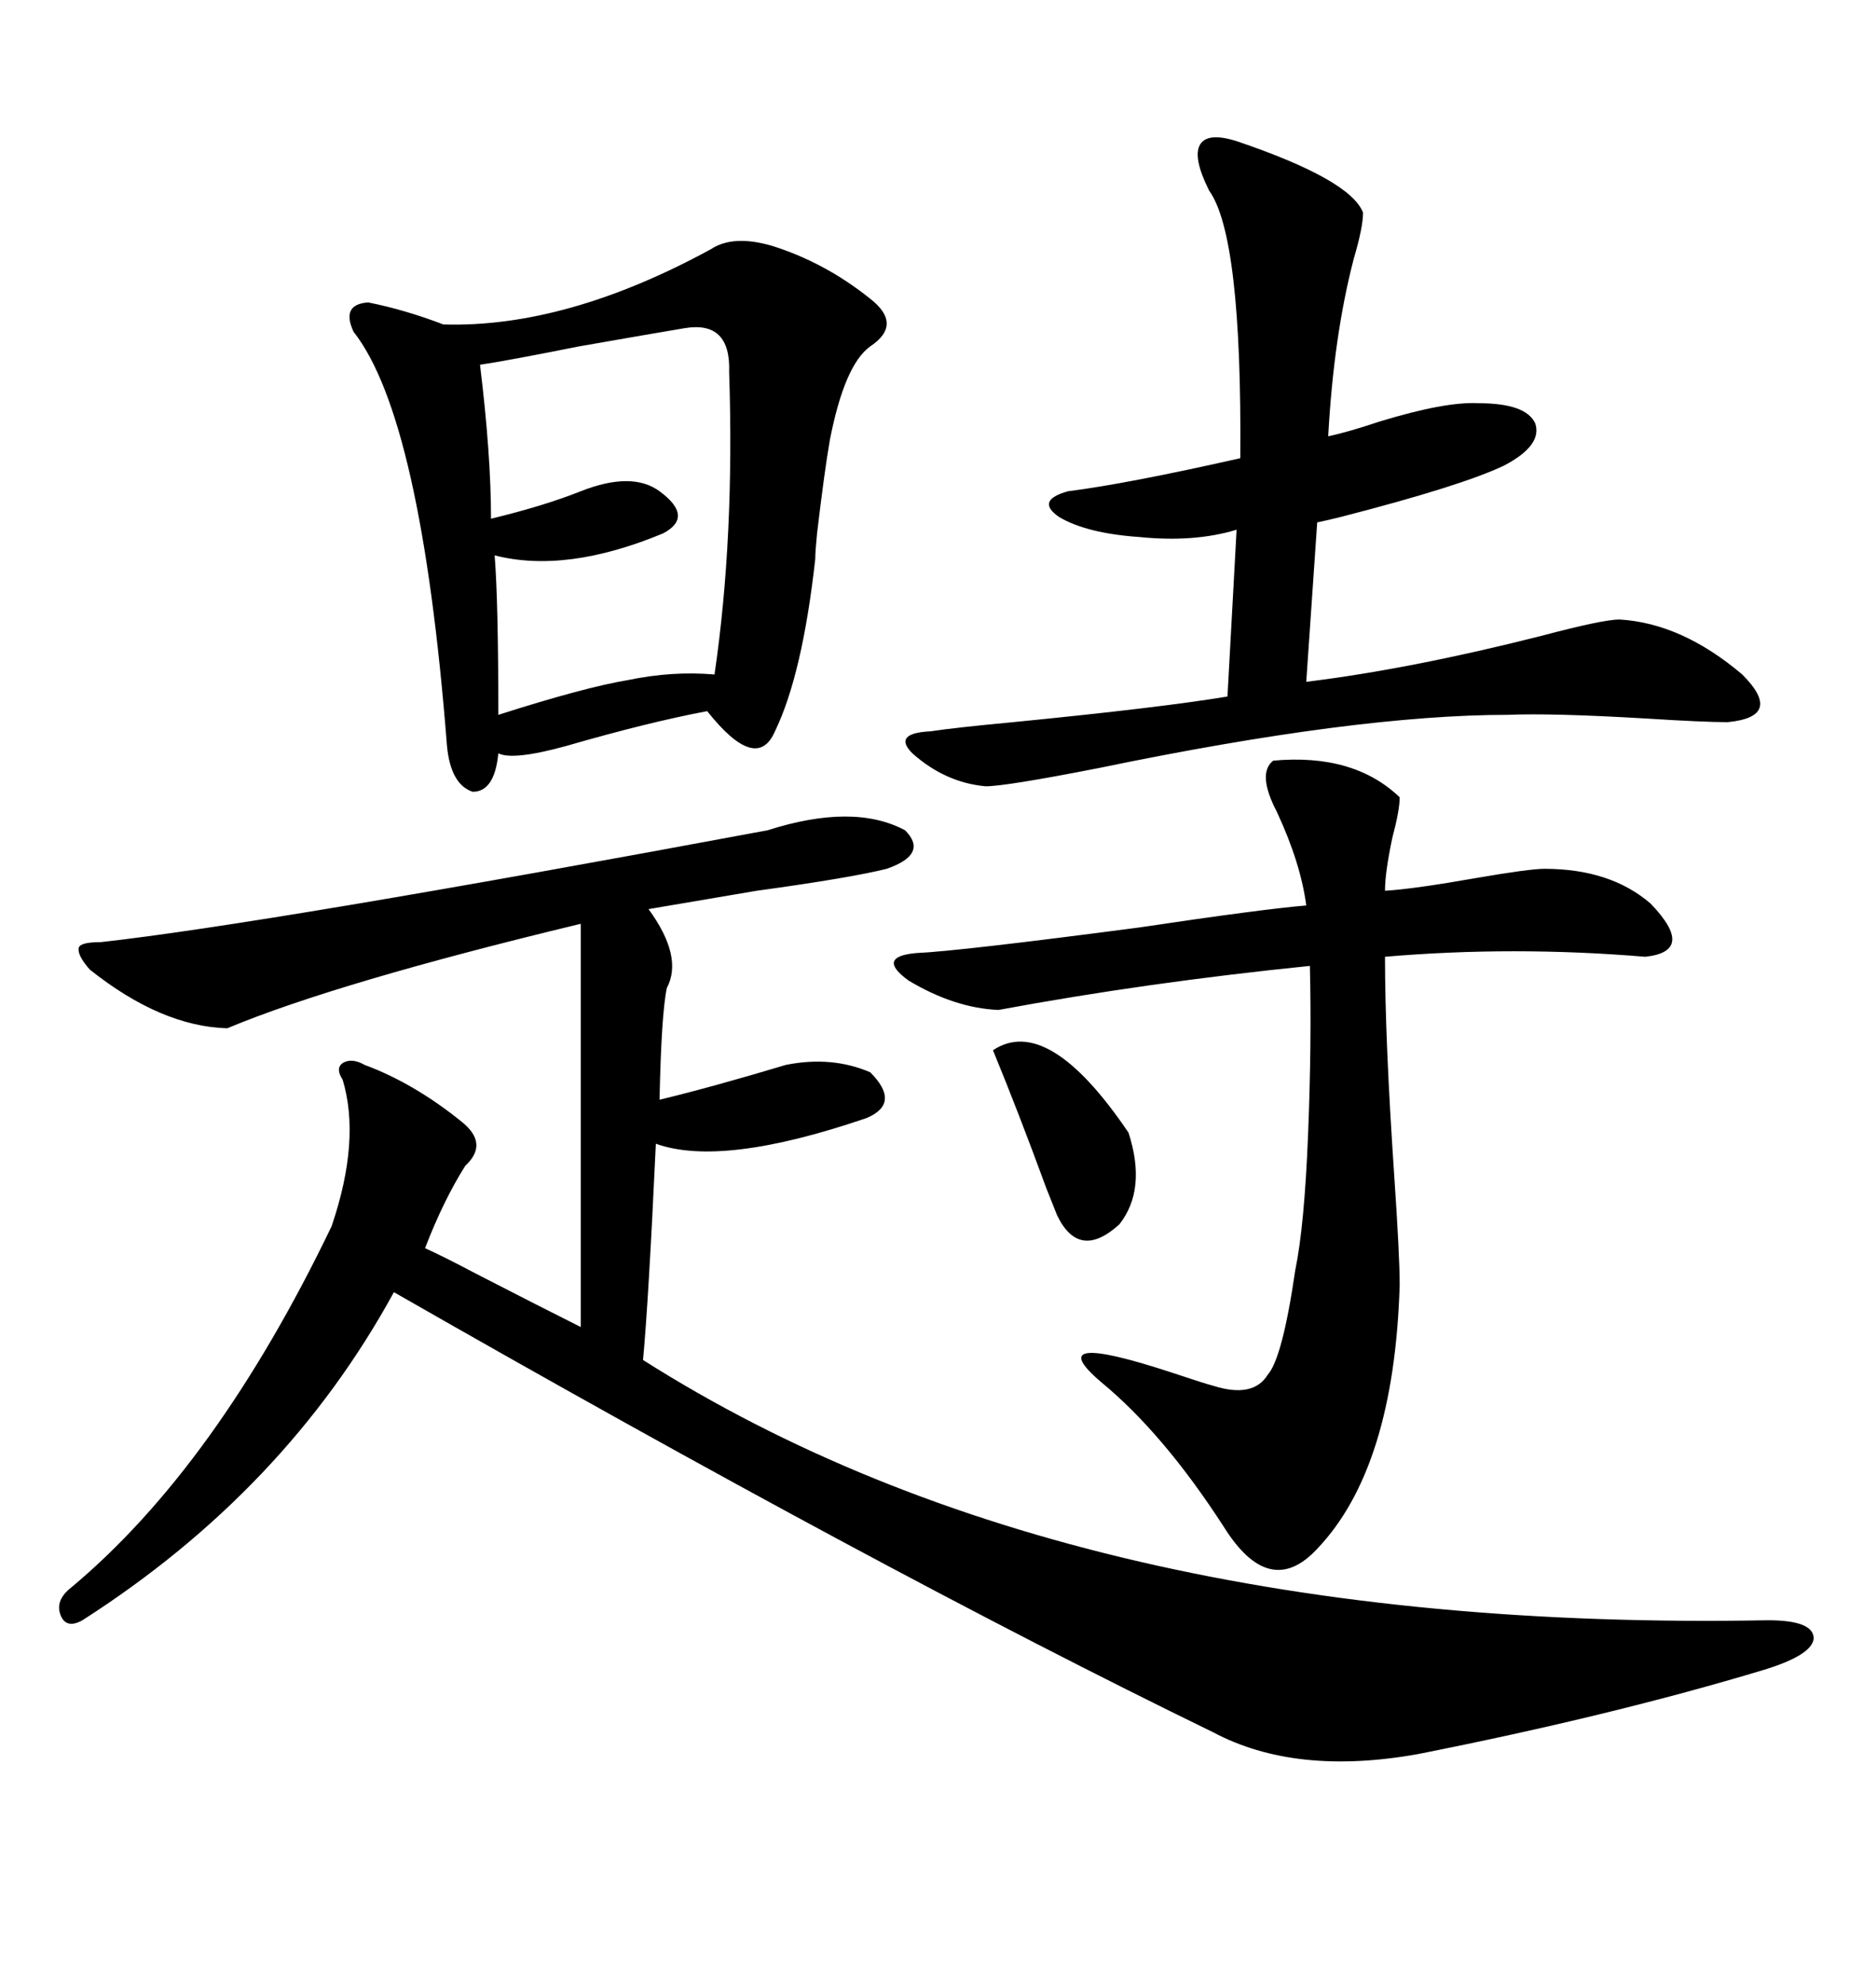 <svg xmlns="http://www.w3.org/2000/svg" xmlns:xlink="http://www.w3.org/1999/xlink" width="300" height="317.285"><path d="M122.75 132.71L122.75 132.71Q136.52 128.32 144.73 132.71L144.73 132.71Q148.54 136.52 141.80 138.87L141.80 138.87Q135.94 140.33 121.00 142.38L121.00 142.38Q108.98 144.43 103.71 145.31L103.71 145.31Q109.28 152.93 106.64 157.91L106.64 157.91Q105.76 162.01 105.47 175.78L105.47 175.78Q113.96 173.73 125.68 170.21L125.68 170.21Q133.01 168.75 139.16 171.39L139.16 171.39Q144.14 176.37 138.57 178.71L138.57 178.71Q115.43 186.62 104.88 182.81L104.88 182.81Q103.71 208.01 102.83 217.38L102.83 217.38Q171.68 261.04 282.71 258.98L282.71 258.98Q290.04 258.98 290.04 261.91L290.04 261.91Q289.75 264.55 282.13 266.89L282.13 266.89Q257.81 274.22 226.76 280.37L226.76 280.37Q207.13 283.89 193.95 276.86L193.95 276.86Q140.33 250.78 62.99 206.54L62.99 206.54Q45.70 238.18 13.18 258.98L13.18 258.98Q10.55 260.45 9.67 258.11L9.67 258.11Q8.79 255.76 11.43 253.71L11.43 253.71Q34.57 234.38 53.03 196.00L53.03 196.00Q57.71 182.23 54.79 172.56L54.79 172.56Q53.61 170.80 54.79 169.92L54.79 169.92Q56.25 169.04 58.30 170.21L58.30 170.21Q66.21 173.14 73.83 179.30L73.83 179.30Q78.22 182.81 74.41 186.33L74.41 186.33Q70.90 191.89 67.97 199.51L67.97 199.51Q70.61 200.68 76.17 203.61L76.17 203.61Q86.43 208.89 92.87 212.11L92.87 212.11L92.87 147.66Q53.91 157.03 36.33 164.36L36.33 164.36Q25.78 164.06 14.36 154.98L14.36 154.98Q12.30 152.64 12.60 151.46L12.60 151.46Q12.89 150.59 16.11 150.59L16.11 150.59Q42.48 147.66 122.75 132.71ZM123.34 39.26L123.34 39.26Q131.84 41.89 139.16 47.75L139.16 47.75Q144.43 51.86 139.16 55.37L139.16 55.37Q135.06 58.30 132.71 70.31L132.71 70.31Q131.84 75.29 130.66 85.25L130.66 85.25Q130.37 88.18 130.37 89.36L130.37 89.36Q128.32 107.81 123.93 116.89L123.93 116.89Q121.00 123.63 113.09 113.67L113.09 113.67Q103.71 115.43 90.53 119.24L90.53 119.24Q82.03 121.58 79.69 120.41L79.69 120.41Q79.10 126.56 75.59 126.56L75.59 126.56Q72.07 125.39 71.48 119.24L71.48 119.24Q67.38 66.80 56.54 53.03L56.54 53.03Q54.49 48.63 58.89 48.34L58.89 48.34Q64.75 49.51 70.90 51.86L70.90 51.86Q90.53 52.44 113.67 39.84L113.67 39.84Q117.19 37.50 123.34 39.26ZM203.61 121.58L203.61 121.58Q216.50 120.41 223.83 127.44L223.83 127.44Q223.83 129.49 222.66 133.89L222.66 133.89Q221.48 139.45 221.48 142.38L221.48 142.38Q226.17 142.09 236.13 140.33L236.13 140.33Q244.63 138.87 246.97 138.87L246.97 138.87Q257.52 138.87 263.96 144.43L263.96 144.43Q271.29 152.05 263.09 152.93L263.09 152.93Q241.99 151.17 221.48 152.93L221.48 152.93Q221.48 166.11 222.95 187.79L222.95 187.79Q223.83 200.68 223.83 205.37L223.83 205.37Q222.95 234.67 210.64 247.56L210.64 247.56Q203.03 255.76 195.70 244.04L195.70 244.04Q186.04 229.10 176.07 220.90L176.07 220.90Q166.11 212.40 187.50 219.43L187.50 219.43Q192.77 221.19 193.95 221.48L193.95 221.48Q200.39 223.54 202.73 219.73L202.73 219.73Q205.08 217.09 207.13 203.03L207.13 203.03Q208.59 196.00 209.18 181.35L209.18 181.35Q209.77 166.70 209.47 154.39L209.47 154.39Q183.40 157.03 159.67 161.43L159.67 161.43Q152.64 161.13 145.31 156.74L145.31 156.74Q140.04 152.93 146.48 152.34L146.48 152.34Q153.22 152.05 182.23 148.24L182.23 148.24Q201.86 145.31 208.89 144.73L208.89 144.73Q208.01 137.99 204.20 129.79L204.20 129.79Q200.98 123.63 203.61 121.58ZM197.75 22.56L197.75 22.56Q215.92 28.71 217.97 33.98L217.97 33.98Q217.97 36.33 216.50 41.31L216.50 41.31Q213.28 53.61 212.40 69.73L212.40 69.73Q215.33 69.14 220.61 67.38L220.61 67.38Q231.15 64.16 236.43 64.45L236.43 64.45Q244.04 64.45 245.51 67.68L245.51 67.68Q246.68 71.19 240.53 74.41L240.53 74.41Q233.79 77.64 214.45 82.62L214.45 82.62Q212.11 83.20 210.64 83.50L210.64 83.50L208.89 108.98Q225.59 106.93 246.39 101.66L246.39 101.66Q256.35 99.02 258.98 99.02L258.98 99.02Q268.95 99.61 278.61 107.81L278.61 107.81Q285.35 114.55 276.27 115.43L276.27 115.43Q272.46 115.43 263.09 114.84L263.09 114.84Q248.14 113.96 241.11 114.26L241.11 114.26Q216.80 114.26 175.78 122.75L175.78 122.75Q160.84 125.68 157.62 125.68L157.62 125.68Q151.17 125.10 145.90 120.41L145.90 120.41Q142.68 117.19 148.83 116.89L148.83 116.89Q152.64 116.31 162.01 115.43L162.01 115.43Q185.74 113.09 196.29 111.33L196.29 111.33L197.75 84.67Q191.02 86.72 182.23 85.84L182.23 85.84Q173.73 85.25 169.34 82.62L169.34 82.62Q165.53 79.98 170.80 78.52L170.80 78.52Q180.18 77.34 198.34 73.24L198.34 73.24Q198.63 37.79 193.36 30.47L193.36 30.47Q190.72 25.20 191.89 23.14L191.89 23.14Q193.07 21.09 197.75 22.56ZM109.57 52.44L109.57 52.44Q104.30 53.32 92.58 55.37L92.58 55.37Q80.86 57.71 76.76 58.30L76.76 58.30Q78.52 72.66 78.52 82.91L78.52 82.91Q87.01 80.86 92.87 78.52L92.87 78.52Q101.07 75.29 105.47 78.52L105.47 78.52Q111.04 82.62 106.05 85.25L106.05 85.25Q90.53 91.70 79.10 88.77L79.10 88.77Q79.69 96.09 79.69 114.26L79.69 114.26Q93.46 109.86 100.49 108.69L100.49 108.69Q107.52 107.23 114.26 107.81L114.26 107.81Q117.48 85.84 116.60 59.47L116.60 59.47Q116.89 51.27 109.57 52.44ZM158.79 167.87L158.79 167.87Q167.58 162.01 180.47 181.05L180.47 181.05Q183.40 190.14 179.00 195.70L179.00 195.70Q172.56 201.56 169.04 194.24L169.04 194.24Q168.46 192.77 167.29 189.84L167.29 189.84Q162.89 177.83 158.79 167.87Z"/></svg>